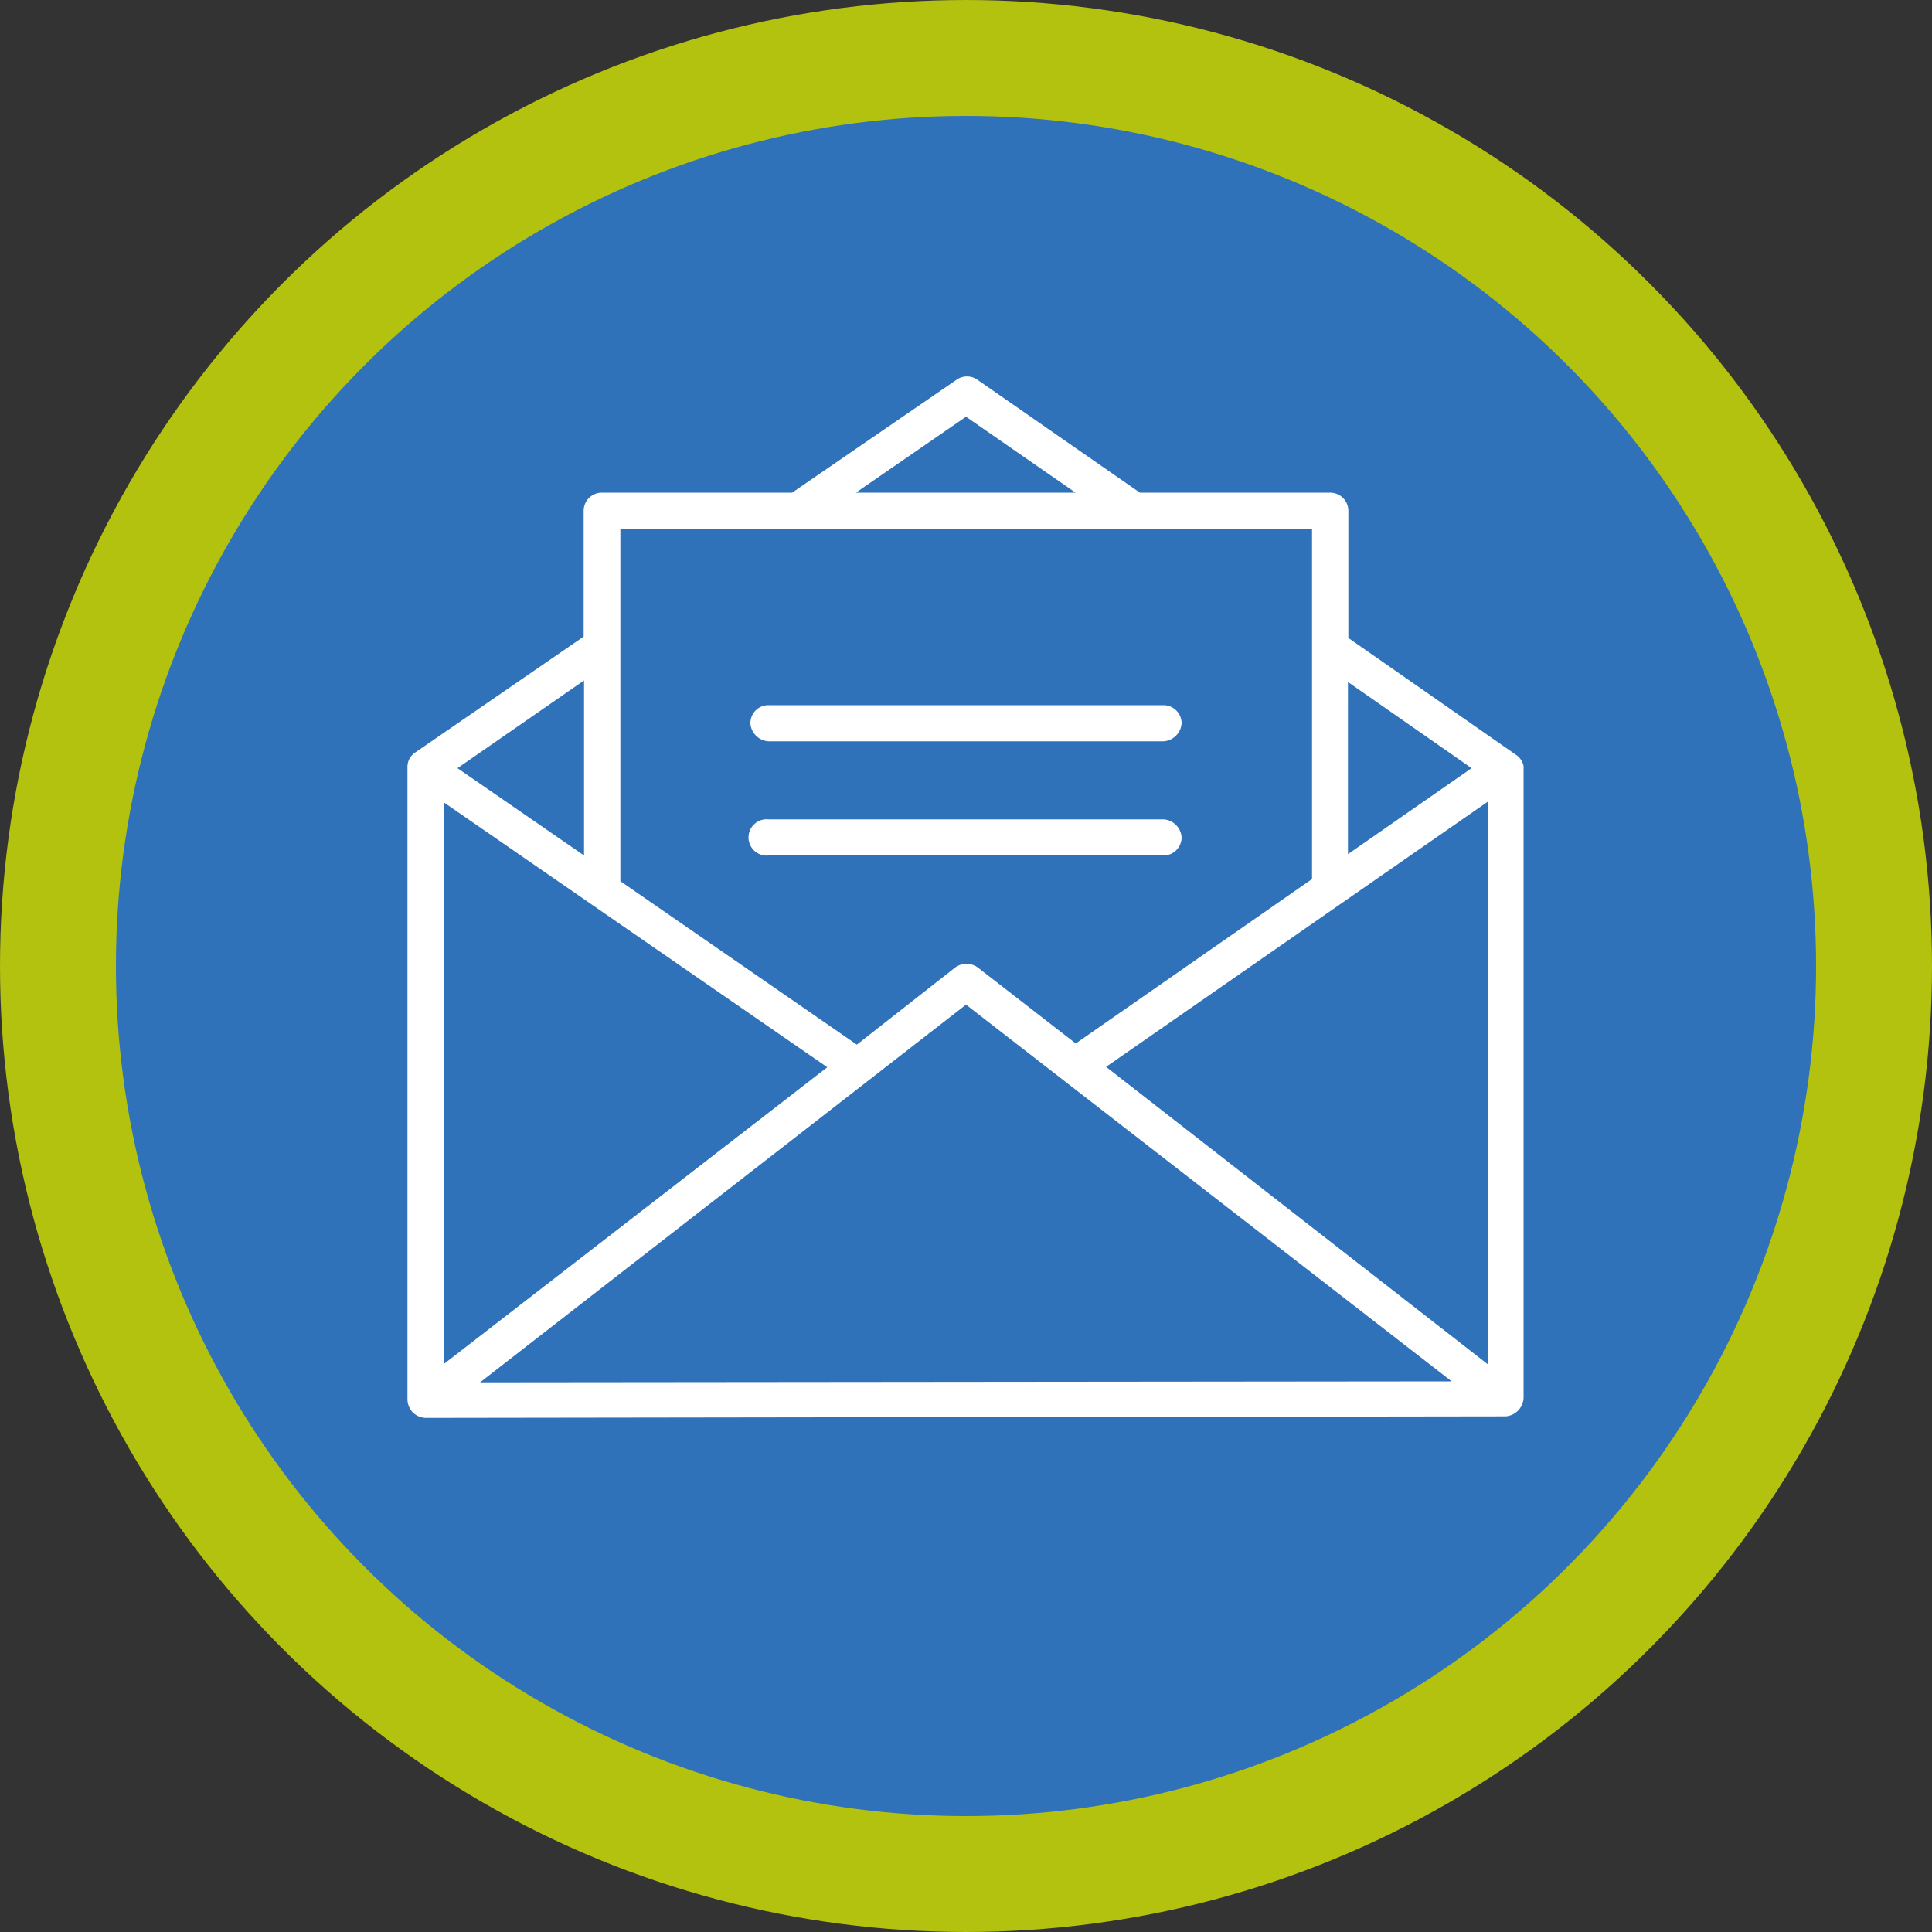 <svg id="a4e57a40-45e7-454a-8d0e-3c8d0817539e" data-name="Layer 1" xmlns="http://www.w3.org/2000/svg" xmlns:xlink="http://www.w3.org/1999/xlink" viewBox="0 0 100 100">
  <rect x="0" y="0" width="100" height="100" fill="#333333" stroke="none"/>
  <defs>
    <clipPath id="b3f57478-6633-48e7-8f43-177844693d72" transform="translate(-248 -370.5)">
      <rect x="248" y="370.5" width="100" height="100" fill="none"/>
    </clipPath>
  </defs>
  <title>icon-email</title>
  <g clip-path="url(#b3f57478-6633-48e7-8f43-177844693d72)">
    <path d="M298,467.5a47,47,0,1,0-47-47,47,47,0,0,0,47,47" transform="translate(-248 -370.5)" fill="#2f72b9"/>
    <circle cx="50" cy="50" r="47" fill="none" stroke="#b3c10f" stroke-width="6"/>
    <path d="M326.86,410.23s0-.07,0-.09a.94.94,0,0,0-.39-.57l-8.68-6.05v-6.59a.94.94,0,0,0-.93-.93H307l-8.42-5.85a.93.93,0,0,0-1.06,0L289,396h-9.85a.94.94,0,0,0-.94.93v6.52l-8.72,6a.89.89,0,0,0-.4.75l0,32.74a1,1,0,0,0,.28.67,1,1,0,0,0,.66.28l55.89-.08a1,1,0,0,0,.94-1Zm-9.09-4.43,6.4,4.46-6.4,4.45ZM298,392.07l5.67,3.93H292.3Zm-17.89,5.8h35.8V416l-12.23,8.51-5.08-3.94a1,1,0,0,0-1.15,0l-5.1,4-12.24-8.46Zm-1.88,7.85v9.06l-6.55-4.52ZM271,412.05l19.82,13.69L271,441.08Zm1.85,30L298,422.5,323.14,442Zm32.4-16.33L325,412l0,29.11Z" transform="translate(-248 -370.5)" fill="#fff"/>
    <path d="M309.16,407.93a1,1,0,0,1-.94.94H287.78a1,1,0,0,1-.94-.94.93.93,0,0,1,.94-.93h20.44a.94.94,0,0,1,.94.93" transform="translate(-248 -370.5)" fill="#fff"/>
    <path d="M309.16,413.85a.94.94,0,0,1-.94.93H287.78a.94.94,0,1,1,0-1.87h20.44a1,1,0,0,1,.94.94" transform="translate(-248 -370.5)" fill="#fff"/>
  </g>
</svg>

